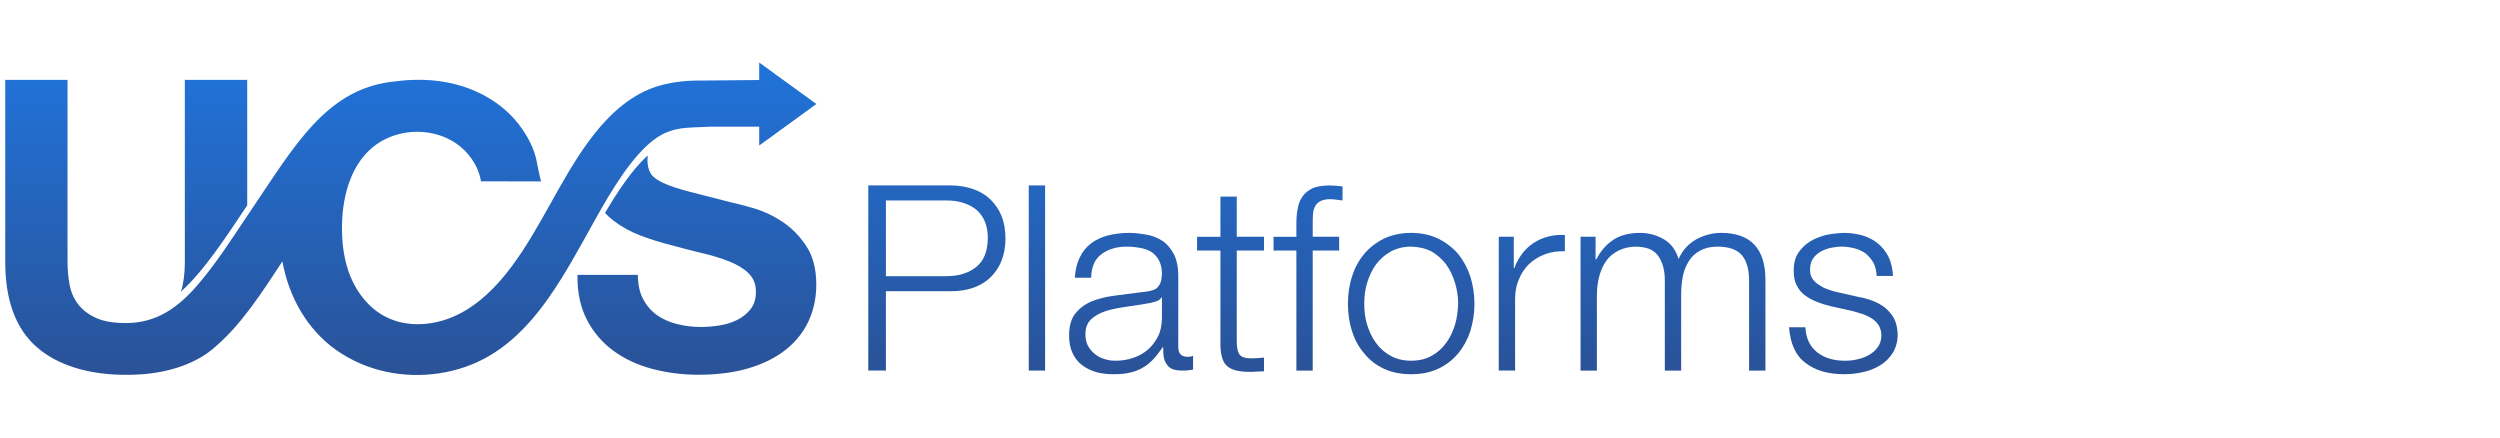 <svg fill="none" height="42" viewBox="0 0 240 42" width="240" xmlns="http://www.w3.org/2000/svg" xmlns:xlink="http://www.w3.org/1999/xlink"><linearGradient id="a" gradientUnits="userSpaceOnUse" x1="91.358" x2="91.358" y1="5.98" y2="35.956"><stop offset="0" stop-color="#2073da"/><stop offset="1" stop-color="#2a5298"/></linearGradient><g fill="url(#a)"><path d="m17.373 27.994c.248-.789.371-1.74.371-2.855v-17.472h5.99v12.045c-2.03 3.031-4.138 6.291-6.362 8.282zm40.355-7.964c1.7-2.957 3.901-6.357 6.266-7.328v.01c.086-.041.172-.074.266-.107.356-.129.754-.223 1.166-.285.433-.066 1.568-.12 2.801-.159h4.657v1.809l5.49-3.985-5.49-3.985v1.681l-5.468.051c-.307-.007-.614 0-.923.01h-.118v.005c-.317.013-.634.034-.949.069-1.115.12-2.196.371-3.147.771-2.383 1.002-4.254 2.924-5.755 4.968-2.793 3.802-4.591 8.256-7.413 12.038-1.413 1.891-3.122 3.636-5.259 4.658-2.136 1.025-4.755 1.237-6.856.149-1.535-.797-2.68-2.224-3.338-3.818-.658-1.591-.859-3.336-.823-5.056.062-2.887.944-5.998 3.314-7.672.96-.676 2.112-1.071 3.286-1.176 1.506-.134 3.068.223 4.318 1.064 1.251.846 2.174 2.186 2.422 3.667 1.93 0 3.859 0 5.788.005-.081 0-.462-2.055-.511-2.257-.172-.676-.439-1.304-.786-1.92-.686-1.212-1.558-2.23-2.613-3.052-1.056-.82-2.25-1.445-3.583-1.879-1.336-.43-2.756-.644-4.259-.644-.727 0-1.429.044-2.107.134-.238.018-.472.046-.702.08-6.165.869-9.16 6.178-13.205 12.159-.155.228-.315.461-.467.695-1.506 2.247-2.974 4.551-4.746 6.611-1.87 2.17-3.926 3.672-6.893 3.672-1.22 0-2.193-.169-2.918-.512-.727-.341-1.292-.784-1.697-1.325-.408-.544-.673-1.169-.8-1.876-.13-.707-.194-1.427-.194-2.16v-17.472h-5.979v17.474c0 3.69 1.007 6.416 3.031 8.187 2.655 2.321 6.669 2.85 10.086 2.603 2.515-.18 5.264-.976 7.143-2.724.023-.02.052-.044.074-.069 2.35-2.037 4.301-5.035 6.271-8.043.15.817.361 1.612.634 2.375.614 1.706 1.488 3.19 2.636 4.453 1.143 1.264 2.545 2.252 4.213 2.975 3.132 1.355 6.764 1.442 9.99.356 3.493-1.176 6.036-3.736 8.103-6.683 1.626-2.318 2.959-4.82 4.336-7.284.224-.403.464-.825.71-1.259v.003zm17.363 1.242c-.889-.581-1.785-1.002-2.69-1.269-.903-.264-1.609-.449-2.115-.551-1.702-.43-3.085-.784-4.141-1.059-1.058-.279-1.884-.556-2.481-.835-.599-.279-.999-.581-1.199-.907-.204-.33-.307-.759-.307-1.291 0-.154.013-.3.026-.439-1.515 1.374-2.918 3.506-4.102 5.522.255.274.531.522.831.754.764.581 1.631 1.056 2.593 1.422.968.366 1.96.674 2.979.927.993.279 1.968.53 2.938.759.965.225 1.828.492 2.592.795.764.302 1.383.681 1.849 1.137.469.456.705 1.047.705 1.781 0 .681-.177 1.242-.533 1.686-.356.441-.8.789-1.334 1.042-.533.254-1.107.422-1.719.51-.609.09-1.184.134-1.717.134-.786 0-1.55-.098-2.291-.285-.735-.19-1.38-.479-1.928-.871-.545-.392-.985-.905-1.315-1.535-.331-.63-.496-1.401-.496-2.311h-5.799c-.029 1.669.281 3.108.913 4.323.634 1.212 1.494 2.211 2.577 2.992 1.081.784 2.326 1.355 3.738 1.722 1.412.369 2.866.551 4.367.551 1.855 0 3.493-.215 4.904-.644 1.408-.43 2.592-1.027 3.547-1.801.958-.769 1.673-1.686 2.159-2.747.479-1.061.722-2.211.722-3.448 0-1.517-.322-2.76-.973-3.736-.648-.971-1.419-1.747-2.309-2.332l.008.003z"/><path d="m85.048 26.513h5.825c1.17 0 2.116-.299 2.863-.896.722-.597 1.07-1.494 1.095-2.738 0-1.22-.373-2.116-1.095-2.738-.747-.597-1.693-.896-2.863-.896h-5.825zm-1.693-8.713h7.891c.797 0 1.518.124 2.166.348.647.224 1.195.548 1.668.996.448.448.822.971 1.071 1.593.249.647.373 1.344.373 2.141s-.124 1.518-.373 2.141c-.249.647-.622 1.17-1.071 1.618-.473.448-1.021.772-1.668.996-.647.224-1.369.324-2.166.324h-6.199v7.617h-1.693z"/><path d="m98.761 17.8h1.569v17.774h-1.569z"/><path d="m103.182 26.663c.049-.747.199-1.394.473-1.942.249-.548.622-.996 1.07-1.344s.996-.598 1.618-.772c.598-.149 1.295-.249 2.041-.249.548 0 1.121.075 1.693.174.548.1 1.071.299 1.519.598.448.299.796.722 1.095 1.27.274.548.423 1.245.423 2.091v6.821c0 .647.299.946.921.946.175 0 .349-.025.498-.1v1.319c-.199.05-.348.075-.498.075-.149.025-.323.025-.523.025-.398 0-.721-.05-.97-.149s-.424-.274-.548-.473c-.149-.199-.224-.423-.274-.697s-.05-.573-.05-.921h-.049c-.299.423-.573.797-.872 1.12-.298.324-.622.598-.971.797-.348.224-.771.398-1.219.498-.448.124-.996.174-1.618.174-.598 0-1.17-.05-1.693-.199-.523-.149-.971-.373-1.369-.672-.399-.299-.697-.697-.921-1.17s-.324-1.046-.324-1.693c0-.896.199-1.593.597-2.091.399-.498.921-.896 1.569-1.17.647-.249 1.394-.448 2.215-.548.822-.1 1.668-.224 2.515-.324.323-.025.622-.075.871-.124.224-.05.448-.124.622-.249.149-.124.274-.299.374-.523.099-.199.124-.498.149-.846 0-.523-.1-.946-.274-1.294s-.423-.622-.722-.822c-.299-.199-.672-.324-1.07-.398-.399-.075-.847-.124-1.295-.124-.995 0-1.817.249-2.439.722-.648.473-.971 1.22-.996 2.265zm8.364 1.892h-.05c-.099.199-.299.324-.572.398-.299.1-.548.149-.747.174-.672.124-1.369.224-2.066.324-.697.1-1.345.224-1.917.398-.598.199-1.071.448-1.444.797s-.548.822-.548 1.444c0 .398.075.772.224 1.07.15.299.374.573.648.797.248.224.572.398.921.498.348.124.697.174 1.07.174.597 0 1.17-.075 1.718-.274.547-.174 1.02-.448 1.419-.797.398-.348.722-.772.97-1.27.249-.498.349-1.046.374-1.693z"/><path d="m118.729 22.729h2.614v1.319h-2.614v8.663c0 .523.05.921.199 1.22.15.299.498.448 1.071.473.448 0 .896-.025 1.344-.075v1.319c-.249 0-.473.025-.697.025-.249.025-.473.025-.697.025-1.046 0-1.792-.199-2.191-.597-.423-.398-.622-1.17-.597-2.265v-8.787h-2.241v-1.319h2.241v-3.859h1.568z"/><path d="m128.56 24.049h-2.54v11.526h-1.568v-11.526h-2.191v-1.319h2.191v-1.17c0-.548.025-1.046.125-1.519.074-.448.224-.846.473-1.195.224-.324.547-.573.945-.772.399-.174.922-.249 1.569-.274.224 0 .448.025.647.025.199.025.423.05.672.075v1.344c-.224-.025-.423-.05-.597-.075-.199-.025-.374-.05-.548-.05-.448 0-.772.075-.996.199-.249.149-.423.324-.522.548-.1.224-.175.473-.175.772-.025.299-.025.622-.025.971v1.12h2.54z"/><path d="m135.475 23.675c-.747 0-1.419.174-1.967.473-.572.324-1.045.747-1.419 1.245-.373.523-.647 1.12-.846 1.767-.199.647-.274 1.319-.274 1.992 0 .697.075 1.369.274 2.016s.473 1.245.846 1.742c.374.523.847.946 1.419 1.245.548.324 1.22.473 1.967.473.746 0 1.394-.149 1.966-.473.548-.299 1.021-.722 1.394-1.245.374-.498.648-1.095.847-1.742s.274-1.319.298-2.016c0-.672-.099-1.344-.298-1.992-.199-.647-.473-1.245-.847-1.767-.373-.498-.846-.921-1.394-1.245-.572-.299-1.22-.448-1.966-.473zm0-1.319c.971 0 1.842.199 2.589.548.746.373 1.394.871 1.916 1.469.498.622.897 1.344 1.17 2.166.249.822.399 1.693.399 2.614 0 .946-.15 1.817-.399 2.639-.273.822-.672 1.543-1.17 2.141-.522.622-1.17 1.12-1.916 1.469-.747.348-1.618.523-2.589.523-.996 0-1.867-.174-2.614-.523s-1.394-.846-1.892-1.469c-.523-.598-.921-1.319-1.17-2.141-.274-.822-.398-1.693-.398-2.639 0-.921.124-1.792.398-2.614.249-.822.647-1.543 1.17-2.166.498-.597 1.145-1.095 1.892-1.469.747-.348 1.618-.548 2.614-.548z"/><path d="m143.88 22.729h1.444v3.012h.05c.398-1.046.996-1.842 1.842-2.415.846-.548 1.842-.822 3.012-.772v1.568c-.722-.025-1.369.075-1.941.299-.598.224-1.096.548-1.519.946-.423.423-.747.921-.971 1.494-.249.573-.348 1.195-.348 1.867v6.846h-1.569z"/><path d="m151.733 22.729h1.443v2.166h.075c.398-.797.946-1.419 1.618-1.867s1.544-.672 2.589-.672c.846 0 1.593.224 2.29.622.697.423 1.145 1.046 1.394 1.892.374-.846.946-1.469 1.693-1.892.747-.398 1.544-.622 2.39-.622 2.838 0 4.257 1.518 4.257 4.506v8.713h-1.569v-8.638c0-1.046-.224-1.867-.672-2.415s-1.244-.846-2.365-.846c-.697 0-1.244.149-1.692.398s-.822.598-1.071 1.021c-.274.448-.473.946-.572 1.494-.1.548-.15 1.12-.15 1.718v7.269h-1.568v-8.713c0-.423-.05-.822-.149-1.22-.1-.398-.249-.722-.448-1.021-.2-.299-.473-.523-.822-.697-.348-.149-.772-.224-1.27-.249-.672 0-1.244.124-1.742.373-.498.249-.896.573-1.195.996s-.523.921-.672 1.494c-.149.573-.224 1.195-.224 1.867v7.169h-1.568z"/><path d="m180.161 26.488c-.025-.473-.124-.896-.298-1.245-.2-.348-.449-.647-.747-.896-.299-.224-.648-.398-1.046-.498-.398-.1-.821-.174-1.269-.174-.349 0-.722.05-1.071.124-.348.075-.672.199-.971.373-.298.174-.547.398-.722.672-.199.299-.273.647-.273 1.046 0 .349.074.647.249.896.174.249.398.448.672.598.249.174.547.324.871.423.299.1.597.199.871.249l2.091.473c.448.075.872.199 1.32.373.448.174.821.398 1.17.672.348.299.622.647.846 1.046.199.423.299.921.324 1.469 0 .697-.175 1.294-.473 1.792-.324.498-.722.896-1.22 1.195s-1.046.523-1.643.647c-.622.149-1.22.199-1.817.199-1.519 0-2.739-.348-3.685-1.071-.946-.697-1.468-1.842-1.593-3.435h1.569c.049 1.071.448 1.867 1.145 2.415s1.593.797 2.638.797c.374 0 .772-.025 1.17-.124.399-.075.797-.224 1.145-.423.349-.199.623-.448.847-.747.224-.299.348-.697.348-1.145 0-.373-.099-.697-.249-.946-.149-.249-.373-.473-.622-.647-.274-.174-.572-.324-.921-.448-.348-.1-.672-.199-1.021-.299l-2.016-.448c-.523-.124-.996-.274-1.419-.448-.448-.174-.821-.398-1.145-.647-.324-.249-.573-.573-.747-.946-.199-.373-.274-.846-.274-1.394 0-.647.125-1.195.423-1.668.299-.448.673-.822 1.146-1.12.448-.274.97-.473 1.543-.622.573-.124 1.145-.174 1.718-.199.647 0 1.244.1 1.792.249.548.174 1.046.423 1.469.772s.771.797 1.02 1.294c.249.523.374 1.12.424 1.817z"/></g></svg>